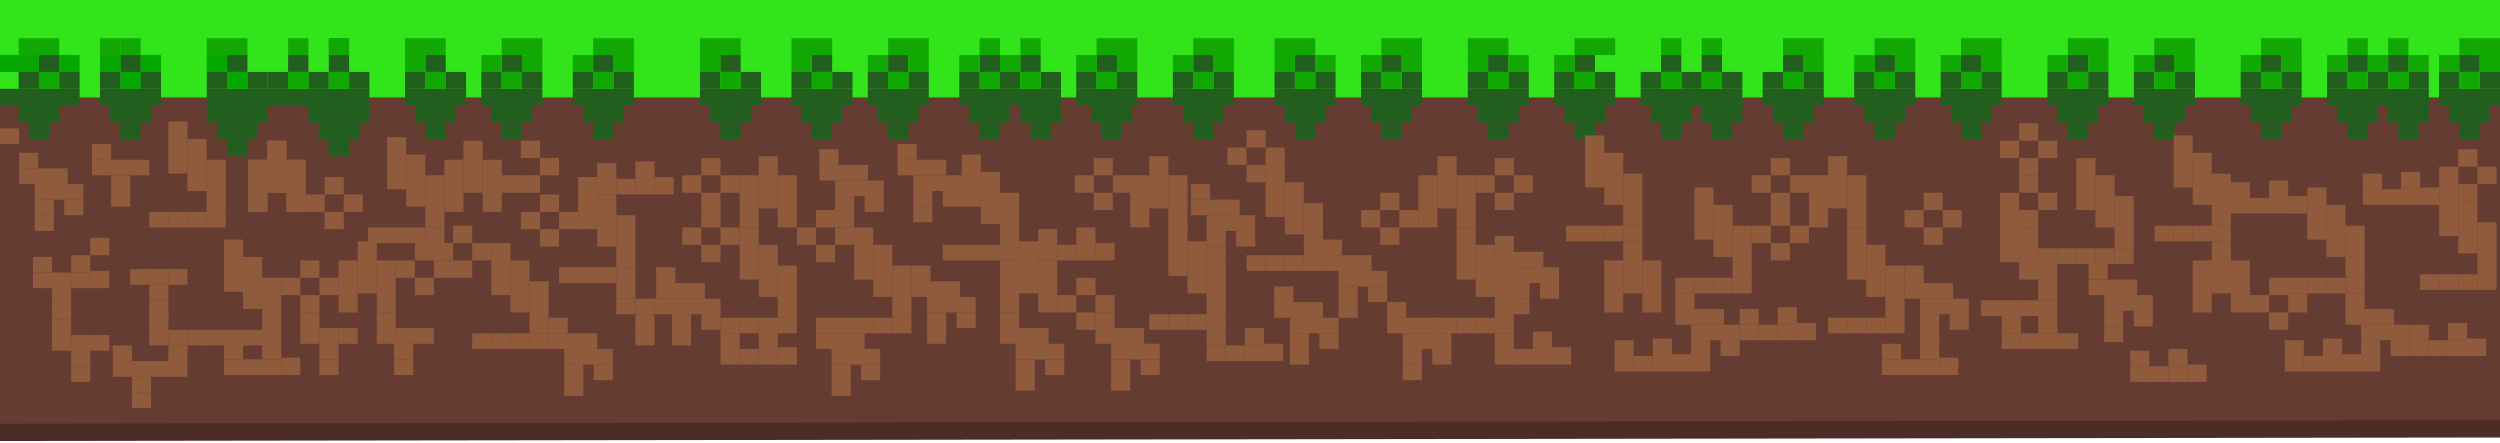 <svg width="1440" height="255" viewBox="0 0 1440 255" fill="none" xmlns="http://www.w3.org/2000/svg">
<rect width="1440" height="56" fill="#32E51B"/>
<rect x="-7" y="56" width="1447" height="193" fill="#643C32"/>
<rect x="10.716" y="22" width="11.715" height="9.714" fill="#11A803"/>
<rect x="22.431" y="41.428" width="11.715" height="9.714" fill="#11A803"/>
<rect x="-1" y="31.714" width="23.431" height="9.714" fill="#05A600"/>
<rect x="34.146" y="31.714" width="11.715" height="9.714" fill="#05A600"/>
<rect x="69.293" y="41.428" width="11.715" height="9.714" fill="#05A600"/>
<rect x="81.008" y="31.714" width="11.715" height="9.714" fill="#05A600"/>
<rect x="69.293" y="31.714" width="11.715" height="9.714" fill="#225E1E"/>
<rect x="130.799" y="31.714" width="11.715" height="9.714" fill="#225E1E"/>
<rect x="165.945" y="31.714" width="11.715" height="9.714" fill="#225E1E"/>
<rect x="189.376" y="31.714" width="11.715" height="9.714" fill="#225E1E"/>
<rect x="245.024" y="31.714" width="11.715" height="9.714" fill="#225E1E"/>
<rect x="288.957" y="31.714" width="11.715" height="9.714" fill="#225E1E"/>
<rect x="341.677" y="31.714" width="11.715" height="9.714" fill="#225E1E"/>
<rect x="414.898" y="31.714" width="11.715" height="9.714" fill="#225E1E"/>
<rect x="467.618" y="31.714" width="11.715" height="9.714" fill="#225E1E"/>
<rect x="511.551" y="31.714" width="11.715" height="9.714" fill="#225E1E"/>
<rect x="564.27" y="31.714" width="11.715" height="9.714" fill="#225E1E"/>
<rect x="587.701" y="31.714" width="11.715" height="9.714" fill="#225E1E"/>
<rect x="631.634" y="31.714" width="11.715" height="9.714" fill="#225E1E"/>
<rect x="687.283" y="31.714" width="11.715" height="9.714" fill="#225E1E"/>
<rect x="745.86" y="31.714" width="11.715" height="9.714" fill="#225E1E"/>
<rect x="795.65" y="31.714" width="11.715" height="9.714" fill="#225E1E"/>
<rect x="857.156" y="31.714" width="11.715" height="9.714" fill="#225E1E"/>
<rect x="906.947" y="31.714" width="11.715" height="9.714" fill="#225E1E"/>
<rect x="956.738" y="31.714" width="11.715" height="9.714" fill="#225E1E"/>
<rect x="980.169" y="31.714" width="11.715" height="9.714" fill="#225E1E"/>
<rect x="1027.03" y="31.714" width="11.715" height="9.714" fill="#225E1E"/>
<rect x="1079.75" y="31.714" width="11.715" height="9.714" fill="#225E1E"/>
<rect x="1129.54" y="31.714" width="11.715" height="9.714" fill="#225E1E"/>
<rect x="1191.05" y="31.714" width="11.715" height="9.714" fill="#225E1E"/>
<rect x="1240.84" y="31.714" width="11.715" height="9.714" fill="#225E1E"/>
<rect x="1302.34" y="31.714" width="11.715" height="9.714" fill="#225E1E"/>
<rect x="1352.13" y="31.714" width="11.715" height="9.714" fill="#225E1E"/>
<rect x="1375.57" y="31.714" width="11.715" height="9.714" fill="#225E1E"/>
<rect x="1416.57" y="31.714" width="11.715" height="9.714" fill="#225E1E"/>
<rect x="22.431" y="31.714" width="11.715" height="9.714" fill="#225E1E"/>
<rect x="16.573" y="70.572" width="11.715" height="9.714" fill="#225E1E"/>
<rect x="10.716" y="41.428" width="11.715" height="9.714" fill="#225E1E"/>
<rect x="34.146" y="41.428" width="11.715" height="9.714" fill="#225E1E"/>
<rect x="-1" y="51.143" width="46.862" height="9.714" fill="#225E1E"/>
<rect x="10.716" y="60.857" width="23.431" height="9.714" fill="#225E1E"/>
<rect x="57.577" y="51.143" width="35.146" height="9.714" fill="#225E1E"/>
<rect x="63.435" y="60.857" width="23.431" height="9.714" fill="#225E1E"/>
<rect x="124.941" y="70.572" width="23.431" height="9.714" fill="#225E1E"/>
<rect x="183.518" y="70.572" width="23.431" height="9.714" fill="#225E1E"/>
<rect x="119.083" y="60.857" width="35.146" height="9.714" fill="#225E1E"/>
<rect x="177.661" y="60.857" width="35.146" height="9.714" fill="#225E1E"/>
<rect x="69.293" y="70.572" width="11.715" height="9.714" fill="#225E1E"/>
<rect x="130.799" y="80.286" width="11.715" height="9.714" fill="#225E1E"/>
<rect x="189.376" y="80.286" width="11.715" height="9.714" fill="#225E1E"/>
<rect x="239.167" y="60.857" width="23.431" height="9.714" fill="#225E1E"/>
<rect x="245.024" y="70.572" width="11.715" height="9.714" fill="#225E1E"/>
<rect x="283.1" y="60.857" width="23.431" height="9.714" fill="#225E1E"/>
<rect x="288.957" y="70.572" width="11.715" height="9.714" fill="#225E1E"/>
<rect x="335.819" y="60.857" width="23.431" height="9.714" fill="#225E1E"/>
<rect x="341.677" y="70.572" width="11.715" height="9.714" fill="#225E1E"/>
<rect x="409.041" y="60.857" width="23.431" height="9.714" fill="#225E1E"/>
<rect x="414.898" y="70.572" width="11.715" height="9.714" fill="#225E1E"/>
<rect x="461.76" y="60.857" width="23.431" height="9.714" fill="#225E1E"/>
<rect x="467.618" y="70.572" width="11.715" height="9.714" fill="#225E1E"/>
<rect x="505.693" y="60.857" width="23.431" height="9.714" fill="#225E1E"/>
<rect x="511.551" y="70.572" width="11.715" height="9.714" fill="#225E1E"/>
<rect x="558.413" y="60.857" width="23.431" height="9.714" fill="#225E1E"/>
<rect x="564.27" y="70.572" width="11.715" height="9.714" fill="#225E1E"/>
<rect x="587.701" y="60.857" width="23.431" height="9.714" fill="#225E1E"/>
<rect x="593.559" y="70.572" width="11.715" height="9.714" fill="#225E1E"/>
<rect x="628.705" y="60.857" width="23.431" height="9.714" fill="#225E1E"/>
<rect x="634.563" y="70.572" width="11.715" height="9.714" fill="#225E1E"/>
<rect x="681.425" y="60.857" width="23.431" height="9.714" fill="#225E1E"/>
<rect x="687.283" y="70.572" width="11.715" height="9.714" fill="#225E1E"/>
<rect x="740.002" y="60.857" width="23.431" height="9.714" fill="#225E1E"/>
<rect x="745.86" y="70.572" width="11.715" height="9.714" fill="#225E1E"/>
<rect x="789.793" y="60.857" width="23.431" height="9.714" fill="#225E1E"/>
<rect x="795.65" y="70.572" width="11.715" height="9.714" fill="#225E1E"/>
<rect x="851.299" y="60.857" width="23.431" height="9.714" fill="#225E1E"/>
<rect x="857.156" y="70.572" width="11.715" height="9.714" fill="#225E1E"/>
<rect x="901.089" y="60.857" width="23.431" height="9.714" fill="#225E1E"/>
<rect x="906.947" y="70.572" width="11.715" height="9.714" fill="#225E1E"/>
<rect x="950.88" y="60.857" width="23.431" height="9.714" fill="#225E1E"/>
<rect x="956.738" y="70.572" width="11.715" height="9.714" fill="#225E1E"/>
<rect x="980.169" y="60.857" width="23.431" height="9.714" fill="#225E1E"/>
<rect x="986.026" y="70.572" width="11.715" height="9.714" fill="#225E1E"/>
<rect x="1021.17" y="60.857" width="23.431" height="9.714" fill="#225E1E"/>
<rect x="1027.03" y="70.572" width="11.715" height="9.714" fill="#225E1E"/>
<rect x="1073.89" y="60.857" width="23.431" height="9.714" fill="#225E1E"/>
<rect x="1079.75" y="70.572" width="11.715" height="9.714" fill="#225E1E"/>
<rect x="1123.68" y="60.857" width="23.431" height="9.714" fill="#225E1E"/>
<rect x="1129.54" y="70.572" width="11.715" height="9.714" fill="#225E1E"/>
<rect x="1185.19" y="60.857" width="23.431" height="9.714" fill="#225E1E"/>
<rect x="1191.05" y="70.572" width="11.715" height="9.714" fill="#225E1E"/>
<rect x="1234.98" y="60.857" width="23.431" height="9.714" fill="#225E1E"/>
<rect x="1240.84" y="70.572" width="11.715" height="9.714" fill="#225E1E"/>
<rect x="1296.49" y="60.857" width="23.431" height="9.714" fill="#225E1E"/>
<rect x="1302.34" y="70.572" width="11.715" height="9.714" fill="#225E1E"/>
<rect x="1346.28" y="60.857" width="23.431" height="9.714" fill="#225E1E"/>
<rect x="1352.13" y="70.572" width="11.715" height="9.714" fill="#225E1E"/>
<rect x="1375.57" y="60.857" width="23.431" height="9.714" fill="#225E1E"/>
<rect x="1381.42" y="70.572" width="11.715" height="9.714" fill="#225E1E"/>
<rect x="1410.71" y="60.857" width="23.431" height="9.714" fill="#225E1E"/>
<rect x="1416.57" y="70.572" width="11.715" height="9.714" fill="#225E1E"/>
<rect x="119.083" y="51.143" width="93.724" height="9.714" fill="#225E1E"/>
<rect x="233.309" y="51.143" width="35.146" height="9.714" fill="#225E1E"/>
<rect x="233.309" y="51.143" width="35.146" height="9.714" fill="#225E1E"/>
<rect x="277.242" y="51.143" width="35.146" height="9.714" fill="#225E1E"/>
<rect x="329.961" y="51.143" width="35.146" height="9.714" fill="#225E1E"/>
<rect x="403.183" y="51.143" width="35.146" height="9.714" fill="#225E1E"/>
<rect x="455.902" y="51.143" width="35.146" height="9.714" fill="#225E1E"/>
<rect x="499.835" y="51.143" width="35.146" height="9.714" fill="#225E1E"/>
<rect x="552.555" y="51.143" width="58.577" height="9.714" fill="#225E1E"/>
<rect x="619.919" y="51.143" width="35.146" height="9.714" fill="#225E1E"/>
<rect x="675.567" y="51.143" width="35.146" height="9.714" fill="#225E1E"/>
<rect x="734.144" y="51.143" width="35.146" height="9.714" fill="#225E1E"/>
<rect x="783.935" y="51.143" width="35.146" height="9.714" fill="#225E1E"/>
<rect x="845.441" y="51.143" width="35.146" height="9.714" fill="#225E1E"/>
<rect x="895.232" y="51.143" width="35.146" height="9.714" fill="#225E1E"/>
<rect x="945.022" y="51.143" width="58.577" height="9.714" fill="#225E1E"/>
<rect x="1015.32" y="51.143" width="35.146" height="9.714" fill="#225E1E"/>
<rect x="1068.03" y="51.143" width="35.146" height="9.714" fill="#225E1E"/>
<rect x="1117.83" y="51.143" width="35.146" height="9.714" fill="#225E1E"/>
<rect x="1179.33" y="51.143" width="35.146" height="9.714" fill="#225E1E"/>
<rect x="1229.12" y="51.143" width="35.146" height="9.714" fill="#225E1E"/>
<rect x="1290.63" y="51.143" width="35.146" height="9.714" fill="#225E1E"/>
<rect x="1404.85" y="51.143" width="35.146" height="9.714" fill="#225E1E"/>
<rect x="1340.42" y="51.143" width="58.577" height="9.714" fill="#225E1E"/>
<rect x="57.577" y="41.428" width="11.715" height="9.714" fill="#225E1E"/>
<rect x="81.008" y="41.428" width="11.715" height="9.714" fill="#225E1E"/>
<rect x="119.083" y="41.428" width="11.715" height="9.714" fill="#225E1E"/>
<rect x="142.514" y="41.428" width="11.715" height="9.714" fill="#225E1E"/>
<rect x="154.23" y="41.428" width="11.715" height="9.714" fill="#225E1E"/>
<rect x="201.092" y="41.428" width="11.715" height="9.714" fill="#225E1E"/>
<rect x="177.661" y="41.428" width="11.715" height="9.714" fill="#225E1E"/>
<rect x="233.309" y="41.428" width="11.715" height="9.714" fill="#225E1E"/>
<rect x="256.74" y="41.428" width="11.715" height="9.714" fill="#225E1E"/>
<rect x="277.242" y="41.428" width="11.715" height="9.714" fill="#225E1E"/>
<rect x="300.673" y="41.428" width="11.715" height="9.714" fill="#225E1E"/>
<rect x="329.961" y="41.428" width="11.715" height="9.714" fill="#225E1E"/>
<rect x="353.392" y="41.428" width="11.715" height="9.714" fill="#225E1E"/>
<rect x="403.183" y="41.428" width="11.715" height="9.714" fill="#225E1E"/>
<rect x="426.614" y="41.428" width="11.715" height="9.714" fill="#225E1E"/>
<rect x="455.902" y="41.428" width="11.715" height="9.714" fill="#225E1E"/>
<rect x="479.333" y="41.428" width="11.715" height="9.714" fill="#225E1E"/>
<rect x="499.835" y="41.428" width="11.715" height="9.714" fill="#225E1E"/>
<rect x="523.266" y="41.428" width="11.715" height="9.714" fill="#225E1E"/>
<rect x="552.555" y="41.428" width="11.715" height="9.714" fill="#225E1E"/>
<rect x="575.986" y="41.428" width="11.715" height="9.714" fill="#225E1E"/>
<rect x="599.417" y="41.428" width="11.715" height="9.714" fill="#225E1E"/>
<rect x="619.919" y="41.428" width="11.715" height="9.714" fill="#225E1E"/>
<rect x="643.35" y="41.428" width="11.715" height="9.714" fill="#225E1E"/>
<rect x="675.567" y="41.428" width="11.715" height="9.714" fill="#225E1E"/>
<rect x="698.998" y="41.428" width="11.715" height="9.714" fill="#225E1E"/>
<rect x="734.144" y="41.428" width="11.715" height="9.714" fill="#225E1E"/>
<rect x="757.575" y="41.428" width="11.715" height="9.714" fill="#225E1E"/>
<rect x="783.935" y="41.428" width="11.715" height="9.714" fill="#225E1E"/>
<rect x="807.366" y="41.428" width="11.715" height="9.714" fill="#225E1E"/>
<rect x="845.441" y="41.428" width="11.715" height="9.714" fill="#225E1E"/>
<rect x="868.872" y="41.428" width="11.715" height="9.714" fill="#225E1E"/>
<rect x="895.232" y="41.428" width="11.715" height="9.714" fill="#225E1E"/>
<rect x="918.663" y="41.428" width="11.715" height="9.714" fill="#225E1E"/>
<rect x="945.022" y="41.428" width="11.715" height="9.714" fill="#225E1E"/>
<rect x="968.453" y="41.428" width="11.715" height="9.714" fill="#225E1E"/>
<rect x="991.884" y="41.428" width="11.715" height="9.714" fill="#225E1E"/>
<rect x="1015.32" y="41.428" width="11.715" height="9.714" fill="#225E1E"/>
<rect x="1038.75" y="41.428" width="11.715" height="9.714" fill="#225E1E"/>
<rect x="1068.03" y="41.428" width="11.715" height="9.714" fill="#225E1E"/>
<rect x="1091.47" y="41.428" width="11.715" height="9.714" fill="#225E1E"/>
<rect x="1117.83" y="41.428" width="11.715" height="9.714" fill="#225E1E"/>
<rect x="1141.26" y="41.428" width="11.715" height="9.714" fill="#225E1E"/>
<rect x="1179.33" y="41.428" width="11.715" height="9.714" fill="#225E1E"/>
<rect x="1202.76" y="41.428" width="11.715" height="9.714" fill="#225E1E"/>
<rect x="1229.12" y="41.428" width="11.715" height="9.714" fill="#225E1E"/>
<rect x="1252.55" y="41.428" width="11.715" height="9.714" fill="#225E1E"/>
<rect x="1290.63" y="41.428" width="11.715" height="9.714" fill="#225E1E"/>
<rect x="1314.06" y="41.428" width="11.715" height="9.714" fill="#225E1E"/>
<rect x="1340.42" y="41.428" width="11.715" height="9.714" fill="#225E1E"/>
<rect x="1363.85" y="41.428" width="11.715" height="9.714" fill="#225E1E"/>
<rect x="1387.28" y="41.428" width="11.715" height="9.714" fill="#225E1E"/>
<rect x="1404.85" y="41.428" width="11.715" height="9.714" fill="#225E1E"/>
<rect x="1428.28" y="41.428" width="11.715" height="9.714" fill="#225E1E"/>
<rect x="57.577" y="31.714" width="11.715" height="9.714" fill="#05A600"/>
<path d="M119.083 31.714H130.799V41.429H119.083V31.714Z" fill="#05A600"/>
<path d="M130.799 41.428H142.514V51.143H130.799V41.428Z" fill="#05A600"/>
<rect x="22.431" y="22" width="11.715" height="9.714" fill="#11A803"/>
<rect x="57.577" y="22" width="11.715" height="9.714" fill="#11A803"/>
<rect x="69.293" y="22" width="11.715" height="9.714" fill="#11A803"/>
<rect x="119.083" y="22" width="11.715" height="9.714" fill="#11A803"/>
<rect x="130.799" y="22" width="11.715" height="9.714" fill="#11A803"/>
<rect x="165.945" y="22" width="11.715" height="9.714" fill="#11A803"/>
<rect x="165.945" y="41.428" width="11.715" height="9.714" fill="#11A803"/>
<rect x="189.376" y="41.428" width="11.715" height="9.714" fill="#11A803"/>
<rect x="233.309" y="31.714" width="11.715" height="9.714" fill="#11A803"/>
<rect x="245.024" y="41.428" width="11.715" height="9.714" fill="#11A803"/>
<rect x="288.957" y="41.428" width="11.715" height="9.714" fill="#11A803"/>
<rect x="277.242" y="31.714" width="11.715" height="9.714" fill="#11A803"/>
<rect x="300.673" y="31.714" width="11.715" height="9.714" fill="#11A803"/>
<rect x="341.677" y="41.428" width="11.715" height="9.714" fill="#11A803"/>
<rect x="329.961" y="31.714" width="11.715" height="9.714" fill="#11A803"/>
<rect x="353.392" y="31.714" width="11.715" height="9.714" fill="#11A803"/>
<rect x="403.183" y="31.714" width="11.715" height="9.714" fill="#11A803"/>
<rect x="414.898" y="41.428" width="11.715" height="9.714" fill="#11A803"/>
<rect x="455.902" y="31.714" width="11.715" height="9.714" fill="#11A803"/>
<rect x="467.618" y="41.428" width="11.715" height="9.714" fill="#11A803"/>
<rect x="511.551" y="41.428" width="11.715" height="9.714" fill="#11A803"/>
<rect x="499.835" y="31.714" width="11.715" height="9.714" fill="#11A803"/>
<rect x="523.266" y="31.714" width="11.715" height="9.714" fill="#11A803"/>
<rect x="564.27" y="41.428" width="11.715" height="9.714" fill="#11A803"/>
<rect x="552.555" y="31.714" width="11.715" height="9.714" fill="#11A803"/>
<rect x="575.986" y="31.714" width="11.715" height="9.714" fill="#11A803"/>
<rect x="587.701" y="41.428" width="11.715" height="9.714" fill="#11A803"/>
<rect x="631.634" y="41.428" width="11.715" height="9.714" fill="#11A803"/>
<rect x="619.919" y="31.714" width="11.715" height="9.714" fill="#11A803"/>
<rect x="643.35" y="31.714" width="11.715" height="9.714" fill="#11A803"/>
<rect x="675.567" y="31.714" width="11.715" height="9.714" fill="#11A803"/>
<rect x="687.283" y="41.428" width="11.715" height="9.714" fill="#11A803"/>
<rect x="698.998" y="31.714" width="11.715" height="9.714" fill="#11A803"/>
<rect x="734.144" y="31.714" width="11.715" height="9.714" fill="#11A803"/>
<rect x="745.86" y="41.428" width="11.715" height="9.714" fill="#11A803"/>
<rect x="757.575" y="31.714" width="11.715" height="9.714" fill="#11A803"/>
<rect x="783.935" y="31.714" width="11.715" height="9.714" fill="#11A803"/>
<rect x="795.65" y="41.428" width="11.715" height="9.714" fill="#11A803"/>
<rect x="807.366" y="31.714" width="11.715" height="9.714" fill="#11A803"/>
<rect x="845.441" y="31.714" width="11.715" height="9.714" fill="#11A803"/>
<rect x="857.156" y="41.428" width="11.715" height="9.714" fill="#11A803"/>
<rect x="868.872" y="31.714" width="11.715" height="9.714" fill="#11A803"/>
<rect x="895.232" y="31.714" width="11.715" height="9.714" fill="#11A803"/>
<rect x="906.947" y="41.428" width="11.715" height="9.714" fill="#11A803"/>
<rect x="956.738" y="41.428" width="11.715" height="9.714" fill="#11A803"/>
<rect x="980.169" y="41.428" width="11.715" height="9.714" fill="#11A803"/>
<rect x="1027.03" y="41.428" width="11.715" height="9.714" fill="#11A803"/>
<rect x="1038.75" y="31.714" width="11.715" height="9.714" fill="#11A803"/>
<rect x="1068.03" y="31.714" width="11.715" height="9.714" fill="#11A803"/>
<rect x="1079.75" y="41.428" width="11.715" height="9.714" fill="#11A803"/>
<rect x="1091.47" y="31.714" width="11.715" height="9.714" fill="#11A803"/>
<rect x="1117.83" y="31.714" width="11.715" height="9.714" fill="#11A803"/>
<rect x="1129.54" y="41.428" width="11.715" height="9.714" fill="#11A803"/>
<rect x="1141.26" y="31.714" width="11.715" height="9.714" fill="#11A803"/>
<rect x="1191.05" y="41.428" width="11.715" height="9.714" fill="#11A803"/>
<rect x="1179.33" y="31.714" width="11.715" height="9.714" fill="#11A803"/>
<rect x="1202.76" y="31.714" width="11.715" height="9.714" fill="#11A803"/>
<rect x="1229.12" y="31.714" width="11.715" height="9.714" fill="#11A803"/>
<rect x="1240.84" y="41.428" width="11.715" height="9.714" fill="#11A803"/>
<rect x="1252.55" y="31.714" width="11.715" height="9.714" fill="#11A803"/>
<rect x="1290.63" y="31.714" width="11.715" height="9.714" fill="#11A803"/>
<rect x="1302.34" y="41.428" width="11.715" height="9.714" fill="#11A803"/>
<rect x="1314.06" y="31.714" width="11.715" height="9.714" fill="#11A803"/>
<rect x="1340.42" y="31.714" width="11.715" height="9.714" fill="#11A803"/>
<rect x="1352.13" y="41.428" width="11.715" height="9.714" fill="#11A803"/>
<rect x="1363.85" y="31.714" width="11.715" height="9.714" fill="#11A803"/>
<rect x="1375.57" y="41.428" width="11.715" height="9.714" fill="#11A803"/>
<rect x="1387.28" y="31.714" width="11.715" height="9.714" fill="#11A803"/>
<rect x="1404.85" y="31.714" width="11.715" height="9.714" fill="#11A803"/>
<rect x="1416.57" y="41.428" width="11.715" height="9.714" fill="#11A803"/>
<rect x="1428.28" y="31.714" width="11.715" height="9.714" fill="#11A803"/>
<rect x="189.376" y="22" width="11.715" height="9.714" fill="#11A803"/>
<rect x="189.376" y="22" width="11.715" height="9.714" fill="#11A803"/>
<rect x="233.309" y="22" width="23.431" height="9.714" fill="#11A803"/>
<rect x="288.957" y="22" width="23.431" height="9.714" fill="#11A803"/>
<rect x="341.677" y="22" width="23.431" height="9.714" fill="#11A803"/>
<rect x="403.183" y="22" width="23.431" height="9.714" fill="#11A803"/>
<rect x="455.902" y="22" width="23.431" height="9.714" fill="#11A803"/>
<rect x="511.551" y="22" width="23.431" height="9.714" fill="#11A803"/>
<rect x="564.27" y="22" width="11.715" height="9.714" fill="#11A803"/>
<rect x="587.701" y="22" width="11.715" height="9.714" fill="#11A803"/>
<rect x="631.634" y="22" width="23.431" height="9.714" fill="#11A803"/>
<rect x="687.283" y="22" width="23.431" height="9.714" fill="#11A803"/>
<rect x="734.144" y="22" width="23.431" height="9.714" fill="#11A803"/>
<rect x="795.65" y="22" width="23.431" height="9.714" fill="#11A803"/>
<rect x="845.441" y="22" width="23.431" height="9.714" fill="#11A803"/>
<rect x="906.947" y="22" width="23.431" height="9.714" fill="#11A803"/>
<rect x="956.738" y="22" width="11.715" height="9.714" fill="#11A803"/>
<rect x="980.169" y="22" width="11.715" height="9.714" fill="#11A803"/>
<rect x="1027.03" y="22" width="23.431" height="9.714" fill="#11A803"/>
<rect x="1079.75" y="22" width="23.431" height="9.714" fill="#11A803"/>
<rect x="1129.54" y="22" width="23.431" height="9.714" fill="#11A803"/>
<rect x="1191.05" y="22" width="23.431" height="9.714" fill="#11A803"/>
<rect x="1240.84" y="22" width="23.431" height="9.714" fill="#11A803"/>
<rect x="1302.34" y="22" width="23.431" height="9.714" fill="#11A803"/>
<rect x="1416.57" y="22" width="23.431" height="9.714" fill="#11A803"/>
<rect x="1352.13" y="22" width="11.715" height="9.714" fill="#11A803"/>
<rect x="1375.57" y="22" width="11.715" height="9.714" fill="#11A803"/>
<rect x="11" y="97" width="28" height="9" fill="#905B3C"/>
<rect x="20" y="106" width="28" height="9" fill="#905B3C"/>
<rect x="20" y="115" width="11" height="9" fill="#905B3C"/>
<rect x="20" y="124" width="11" height="9" fill="#905B3C"/>
<rect x="37" y="115" width="11" height="9" fill="#905B3C"/>
<rect x="53" y="83" width="11" height="9" fill="#905B3C"/>
<rect x="53" y="92" width="11" height="9" fill="#905B3C"/>
<rect x="64" y="92" width="11" height="9" fill="#905B3C"/>
<rect x="119" y="122" width="11" height="9" fill="#905B3C"/>
<rect x="108" y="122" width="11" height="9" fill="#905B3C"/>
<rect x="97" y="122" width="11" height="9" fill="#905B3C"/>
<rect x="86" y="122" width="11" height="9" fill="#905B3C"/>
<rect x="64" y="101" width="11" height="9" fill="#905B3C"/>
<rect x="64" y="110" width="11" height="9" fill="#905B3C"/>
<rect x="75" y="92" width="11" height="9" fill="#905B3C"/>
<rect x="19" y="148" width="11" height="9" fill="#905B3C"/>
<rect x="19" y="157" width="11" height="9" fill="#905B3C"/>
<rect x="30" y="157" width="11" height="9" fill="#905B3C"/>
<rect x="30" y="166" width="11" height="9" fill="#905B3C"/>
<rect x="30" y="175" width="11" height="9" fill="#905B3C"/>
<rect x="41" y="157" width="11" height="9" fill="#905B3C"/>
<rect x="86" y="181" width="11" height="9" fill="#905B3C"/>
<rect x="86" y="190" width="11" height="9" fill="#905B3C"/>
<rect x="97" y="190" width="11" height="9" fill="#905B3C"/>
<rect x="97" y="199" width="11" height="9" fill="#905B3C"/>
<rect x="97" y="208" width="11" height="9" fill="#905B3C"/>
<rect x="108" y="190" width="11" height="9" fill="#905B3C"/>
<rect x="65" y="199" width="11" height="9" fill="#905B3C"/>
<rect x="65" y="208" width="11" height="9" fill="#905B3C"/>
<rect x="76" y="208" width="11" height="9" fill="#905B3C"/>
<rect x="76" y="217" width="11" height="9" fill="#905B3C"/>
<rect x="76" y="226" width="11" height="9" fill="#905B3C"/>
<rect x="87" y="208" width="11" height="9" fill="#905B3C"/>
<rect x="30" y="184" width="11" height="9" fill="#905B3C"/>
<rect x="30" y="193" width="11" height="9" fill="#905B3C"/>
<rect x="41" y="193" width="11" height="9" fill="#905B3C"/>
<rect x="41" y="202" width="11" height="9" fill="#905B3C"/>
<rect x="41" y="211" width="11" height="9" fill="#905B3C"/>
<rect x="52" y="193" width="11" height="9" fill="#905B3C"/>
<rect x="75" y="155" width="11" height="9" fill="#905B3C"/>
<rect x="86" y="155" width="11" height="9" fill="#905B3C"/>
<rect x="86" y="164" width="11" height="9" fill="#905B3C"/>
<rect x="86" y="173" width="11" height="9" fill="#905B3C"/>
<rect x="97" y="155" width="11" height="9" fill="#905B3C"/>
<rect x="173" y="180" width="11" height="9" fill="#905B3C"/>
<rect x="173" y="189" width="11" height="9" fill="#905B3C"/>
<rect x="184" y="189" width="11" height="9" fill="#905B3C"/>
<rect x="184" y="198" width="11" height="9" fill="#905B3C"/>
<rect x="184" y="207" width="11" height="9" fill="#905B3C"/>
<rect x="195" y="189" width="11" height="9" fill="#905B3C"/>
<rect x="217" y="180" width="11" height="9" fill="#905B3C"/>
<rect x="217" y="189" width="11" height="9" fill="#905B3C"/>
<rect x="228" y="189" width="11" height="9" fill="#905B3C"/>
<rect x="227" y="198" width="11" height="9" fill="#905B3C"/>
<rect x="227" y="207" width="11" height="9" fill="#905B3C"/>
<rect x="239" y="189" width="11" height="9" fill="#905B3C"/>
<rect x="355" y="163" width="11" height="9" fill="#905B3C"/>
<rect x="355" y="172" width="11" height="9" fill="#905B3C"/>
<rect x="366" y="172" width="11" height="9" fill="#905B3C"/>
<rect x="366" y="181" width="11" height="9" fill="#905B3C"/>
<rect x="366" y="190" width="11" height="9" fill="#905B3C"/>
<rect x="377" y="172" width="11" height="9" fill="#905B3C"/>
<rect y="74" width="11" height="9" fill="#905B3C"/>
<rect x="97" y="70" width="11" height="30" fill="#905B3C"/>
<rect x="108" y="80" width="11" height="30" fill="#905B3C"/>
<rect x="119" y="92" width="11" height="30" fill="#905B3C"/>
<rect x="151" y="190" width="11" height="9" fill="#905B3C"/>
<rect x="140" y="190" width="11" height="9" fill="#905B3C"/>
<rect x="129" y="190" width="11" height="9" fill="#905B3C"/>
<rect x="118" y="190" width="11" height="9" fill="#905B3C"/>
<rect x="129" y="138" width="11" height="30" fill="#905B3C"/>
<rect x="140" y="148" width="11" height="30" fill="#905B3C"/>
<rect x="151" y="160" width="11" height="30" fill="#905B3C"/>
<rect x="245" y="131" width="11" height="9" fill="#905B3C"/>
<rect x="234" y="131" width="11" height="9" fill="#905B3C"/>
<rect x="223" y="131" width="11" height="9" fill="#905B3C"/>
<rect x="212" y="131" width="11" height="9" fill="#905B3C"/>
<rect x="223" y="79" width="11" height="30" fill="#905B3C"/>
<rect x="234" y="89" width="11" height="30" fill="#905B3C"/>
<rect x="245" y="101" width="11" height="30" fill="#905B3C"/>
<rect x="305" y="192" width="11" height="9" fill="#905B3C"/>
<rect x="294" y="192" width="11" height="9" fill="#905B3C"/>
<rect x="283" y="192" width="11" height="9" fill="#905B3C"/>
<rect x="272" y="192" width="11" height="9" fill="#905B3C"/>
<rect x="283" y="140" width="11" height="30" fill="#905B3C"/>
<rect x="294" y="150" width="11" height="30" fill="#905B3C"/>
<rect x="305" y="162" width="11" height="30" fill="#905B3C"/>
<rect x="355" y="154" width="11" height="9" fill="#905B3C"/>
<rect x="344" y="154" width="11" height="9" fill="#905B3C"/>
<rect x="333" y="154" width="11" height="9" fill="#905B3C"/>
<rect x="322" y="154" width="11" height="9" fill="#905B3C"/>
<rect x="333" y="102" width="11" height="30" fill="#905B3C"/>
<rect x="344" y="112" width="11" height="30" fill="#905B3C"/>
<rect x="355" y="124" width="11" height="30" fill="#905B3C"/>
<rect x="448" y="183" width="11" height="9" fill="#905B3C"/>
<rect x="437" y="183" width="11" height="9" fill="#905B3C"/>
<rect x="426" y="183" width="11" height="9" fill="#905B3C"/>
<rect x="415" y="183" width="11" height="9" fill="#905B3C"/>
<rect x="426" y="131" width="11" height="30" fill="#905B3C"/>
<rect x="437" y="141" width="11" height="30" fill="#905B3C"/>
<rect x="448" y="153" width="11" height="30" fill="#905B3C"/>
<rect x="514" y="183" width="11" height="9" fill="#905B3C"/>
<rect x="503" y="183" width="11" height="9" fill="#905B3C"/>
<rect x="492" y="183" width="11" height="9" fill="#905B3C"/>
<rect x="481" y="183" width="11" height="9" fill="#905B3C"/>
<rect x="492" y="131" width="11" height="30" fill="#905B3C"/>
<rect x="503" y="141" width="11" height="30" fill="#905B3C"/>
<rect x="514" y="153" width="11" height="30" fill="#905B3C"/>
<rect x="576" y="141" width="11" height="9" fill="#905B3C"/>
<rect x="565" y="141" width="11" height="9" fill="#905B3C"/>
<rect x="554" y="141" width="11" height="9" fill="#905B3C"/>
<rect x="543" y="141" width="11" height="9" fill="#905B3C"/>
<rect x="554" y="89" width="11" height="30" fill="#905B3C"/>
<rect x="565" y="99" width="11" height="30" fill="#905B3C"/>
<rect x="576" y="111" width="11" height="30" fill="#905B3C"/>
<rect x="695" y="181" width="11" height="9" fill="#905B3C"/>
<rect x="684" y="181" width="11" height="9" fill="#905B3C"/>
<rect x="673" y="181" width="11" height="9" fill="#905B3C"/>
<rect x="662" y="181" width="11" height="9" fill="#905B3C"/>
<rect x="673" y="129" width="11" height="30" fill="#905B3C"/>
<rect x="684" y="139" width="11" height="30" fill="#905B3C"/>
<rect x="695" y="151" width="11" height="30" fill="#905B3C"/>
<rect x="751" y="147" width="11" height="9" fill="#905B3C"/>
<rect x="740" y="147" width="11" height="9" fill="#905B3C"/>
<rect x="729" y="147" width="11" height="9" fill="#905B3C"/>
<rect x="718" y="147" width="11" height="9" fill="#905B3C"/>
<rect x="729" y="95" width="11" height="30" fill="#905B3C"/>
<rect x="740" y="105" width="11" height="30" fill="#905B3C"/>
<rect x="751" y="117" width="11" height="30" fill="#905B3C"/>
<rect x="861" y="183" width="11" height="9" fill="#905B3C"/>
<rect x="850" y="183" width="11" height="9" fill="#905B3C"/>
<rect x="839" y="183" width="11" height="9" fill="#905B3C"/>
<rect x="825" y="183" width="14" height="9" fill="#905B3C"/>
<rect x="839" y="131" width="11" height="30" fill="#905B3C"/>
<rect x="850" y="141" width="11" height="30" fill="#905B3C"/>
<rect x="861" y="153" width="11" height="30" fill="#905B3C"/>
<rect x="935" y="130" width="11" height="9" fill="#905B3C"/>
<rect x="924" y="130" width="11" height="9" fill="#905B3C"/>
<rect x="913" y="130" width="11" height="9" fill="#905B3C"/>
<rect x="902" y="130" width="11" height="9" fill="#905B3C"/>
<rect x="913" y="78" width="11" height="30" fill="#905B3C"/>
<rect x="924" y="88" width="11" height="30" fill="#905B3C"/>
<rect x="935" y="100" width="11" height="30" fill="#905B3C"/>
<rect x="998" y="160" width="11" height="9" fill="#905B3C"/>
<rect x="987" y="160" width="11" height="9" fill="#905B3C"/>
<rect x="976" y="160" width="11" height="9" fill="#905B3C"/>
<rect x="965" y="160" width="11" height="9" fill="#905B3C"/>
<rect x="976" y="108" width="11" height="30" fill="#905B3C"/>
<rect x="987" y="118" width="11" height="30" fill="#905B3C"/>
<rect x="998" y="130" width="11" height="30" fill="#905B3C"/>
<rect x="1086" y="183" width="11" height="9" fill="#905B3C"/>
<rect x="1075" y="183" width="11" height="9" fill="#905B3C"/>
<rect x="1064" y="183" width="11" height="9" fill="#905B3C"/>
<rect x="1053" y="183" width="11" height="9" fill="#905B3C"/>
<rect x="1064" y="131" width="11" height="30" fill="#905B3C"/>
<rect x="1075" y="141" width="11" height="30" fill="#905B3C"/>
<rect x="1086" y="153" width="11" height="30" fill="#905B3C"/>
<rect x="1174" y="173" width="11" height="9" fill="#905B3C"/>
<rect x="1163" y="173" width="11" height="9" fill="#905B3C"/>
<rect x="1152" y="173" width="11" height="9" fill="#905B3C"/>
<rect x="1141" y="173" width="11" height="9" fill="#905B3C"/>
<rect x="1152" y="121" width="11" height="30" fill="#905B3C"/>
<rect x="1163" y="131" width="11" height="30" fill="#905B3C"/>
<rect x="1174" y="143" width="11" height="30" fill="#905B3C"/>
<rect x="1218" y="143" width="11" height="9" fill="#905B3C"/>
<rect x="1207" y="143" width="11" height="9" fill="#905B3C"/>
<rect x="1196" y="143" width="11" height="9" fill="#905B3C"/>
<rect x="1185" y="143" width="11" height="9" fill="#905B3C"/>
<rect x="1196" y="91" width="11" height="30" fill="#905B3C"/>
<rect x="1207" y="101" width="11" height="30" fill="#905B3C"/>
<rect x="1218" y="113" width="11" height="30" fill="#905B3C"/>
<rect x="1274" y="130" width="11" height="9" fill="#905B3C"/>
<rect x="1263" y="130" width="11" height="9" fill="#905B3C"/>
<rect x="1252" y="130" width="11" height="9" fill="#905B3C"/>
<rect x="1241" y="130" width="11" height="9" fill="#905B3C"/>
<rect x="1252" y="78" width="11" height="30" fill="#905B3C"/>
<rect x="1263" y="88" width="11" height="30" fill="#905B3C"/>
<rect x="1274" y="100" width="11" height="30" fill="#905B3C"/>
<rect x="1351" y="160" width="11" height="9" fill="#905B3C"/>
<rect x="1340" y="160" width="11" height="9" fill="#905B3C"/>
<rect x="1329" y="160" width="11" height="9" fill="#905B3C"/>
<rect x="1318" y="160" width="11" height="9" fill="#905B3C"/>
<rect x="1329" y="108" width="11" height="30" fill="#905B3C"/>
<rect x="1340" y="118" width="11" height="30" fill="#905B3C"/>
<rect x="1351" y="130" width="11" height="30" fill="#905B3C"/>
<rect x="1427" y="158" width="11" height="9" fill="#905B3C"/>
<rect x="1416" y="158" width="11" height="9" fill="#905B3C"/>
<rect x="1405" y="158" width="11" height="9" fill="#905B3C"/>
<rect x="1394" y="158" width="11" height="9" fill="#905B3C"/>
<rect x="1405" y="106" width="11" height="30" fill="#905B3C"/>
<rect x="1416" y="116" width="11" height="30" fill="#905B3C"/>
<rect x="1427" y="128" width="11" height="30" fill="#905B3C"/>
<rect x="143" y="92" width="11" height="30" fill="#905B3C"/>
<rect x="154" y="81" width="11" height="30" fill="#905B3C"/>
<rect x="165" y="92" width="11" height="30" fill="#905B3C"/>
<rect x="256" y="92" width="11" height="30" fill="#905B3C"/>
<rect x="267" y="81" width="11" height="30" fill="#905B3C"/>
<rect x="278" y="92" width="11" height="30" fill="#905B3C"/>
<rect x="195" y="150" width="11" height="30" fill="#905B3C"/>
<rect x="206" y="139" width="11" height="30" fill="#905B3C"/>
<rect x="217" y="150" width="11" height="30" fill="#905B3C"/>
<rect x="426" y="101" width="11" height="30" fill="#905B3C"/>
<rect x="437" y="90" width="11" height="30" fill="#905B3C"/>
<rect x="448" y="101" width="11" height="30" fill="#905B3C"/>
<rect x="576" y="150" width="11" height="30" fill="#905B3C"/>
<rect x="587" y="139" width="11" height="30" fill="#905B3C"/>
<rect x="598" y="150" width="11" height="30" fill="#905B3C"/>
<rect x="651" y="101" width="11" height="30" fill="#905B3C"/>
<rect x="662" y="90" width="11" height="30" fill="#905B3C"/>
<rect x="673" y="101" width="11" height="30" fill="#905B3C"/>
<rect x="817" y="101" width="11" height="30" fill="#905B3C"/>
<rect x="828" y="90" width="11" height="30" fill="#905B3C"/>
<rect x="839" y="101" width="11" height="30" fill="#905B3C"/>
<rect x="1042" y="101" width="11" height="30" fill="#905B3C"/>
<rect x="1053" y="90" width="11" height="30" fill="#905B3C"/>
<rect x="1064" y="101" width="11" height="30" fill="#905B3C"/>
<rect x="924" y="150" width="11" height="30" fill="#905B3C"/>
<rect x="935" y="139" width="11" height="30" fill="#905B3C"/>
<rect x="946" y="150" width="11" height="30" fill="#905B3C"/>
<rect x="1263" y="150" width="11" height="30" fill="#905B3C"/>
<rect x="1274" y="139" width="11" height="30" fill="#905B3C"/>
<rect x="1285" y="150" width="11" height="30" fill="#905B3C"/>
<rect x="52" y="137" width="11" height="10" fill="#905B3C"/>
<rect x="52" y="156" width="11" height="10" fill="#905B3C"/>
<rect x="41" y="147" width="11" height="10" fill="#905B3C"/>
<rect x="129" y="198" width="11" height="9" fill="#905B3C"/>
<rect x="129" y="207" width="11" height="9" fill="#905B3C"/>
<rect x="140" y="207" width="11" height="9" fill="#905B3C"/>
<rect x="151" y="207" width="11" height="9" fill="#905B3C"/>
<rect x="162" y="206" width="11" height="10" fill="#905B3C"/>
<rect x="151" y="197" width="11" height="10" fill="#905B3C"/>
<rect x="344" y="94" width="11" height="9" fill="#905B3C"/>
<rect x="344" y="103" width="11" height="9" fill="#905B3C"/>
<rect x="355" y="103" width="11" height="9" fill="#905B3C"/>
<rect x="366" y="103" width="11" height="9" fill="#905B3C"/>
<rect x="377" y="102" width="11" height="10" fill="#905B3C"/>
<rect x="366" y="93" width="11" height="10" fill="#905B3C"/>
<rect x="415" y="192" width="11" height="9" fill="#905B3C"/>
<rect x="415" y="201" width="11" height="9" fill="#905B3C"/>
<rect x="426" y="201" width="11" height="9" fill="#905B3C"/>
<rect x="437" y="201" width="11" height="9" fill="#905B3C"/>
<rect x="448" y="200" width="11" height="10" fill="#905B3C"/>
<rect x="437" y="191" width="11" height="10" fill="#905B3C"/>
<rect x="598" y="132" width="11" height="9" fill="#905B3C"/>
<rect x="598" y="141" width="11" height="9" fill="#905B3C"/>
<rect x="609" y="141" width="11" height="9" fill="#905B3C"/>
<rect x="620" y="141" width="11" height="9" fill="#905B3C"/>
<rect x="631" y="140" width="11" height="10" fill="#905B3C"/>
<rect x="620" y="131" width="11" height="10" fill="#905B3C"/>
<rect x="695" y="190" width="11" height="9" fill="#905B3C"/>
<rect x="695" y="199" width="11" height="9" fill="#905B3C"/>
<rect x="706" y="199" width="11" height="9" fill="#905B3C"/>
<rect x="717" y="199" width="11" height="9" fill="#905B3C"/>
<rect x="728" y="198" width="11" height="10" fill="#905B3C"/>
<rect x="717" y="189" width="11" height="10" fill="#905B3C"/>
<rect x="861" y="192" width="11" height="9" fill="#905B3C"/>
<rect x="861" y="201" width="11" height="9" fill="#905B3C"/>
<rect x="872" y="201" width="11" height="9" fill="#905B3C"/>
<rect x="883" y="201" width="11" height="9" fill="#905B3C"/>
<rect x="894" y="200" width="11" height="10" fill="#905B3C"/>
<rect x="883" y="191" width="11" height="10" fill="#905B3C"/>
<rect x="930" y="196" width="11" height="9" fill="#905B3C"/>
<rect x="930" y="205" width="11" height="9" fill="#905B3C"/>
<rect x="941" y="205" width="11" height="9" fill="#905B3C"/>
<rect x="952" y="205" width="11" height="9" fill="#905B3C"/>
<rect x="963" y="204" width="11" height="10" fill="#905B3C"/>
<rect x="952" y="195" width="11" height="10" fill="#905B3C"/>
<rect x="1002" y="178" width="11" height="9" fill="#905B3C"/>
<rect x="1002" y="187" width="11" height="9" fill="#905B3C"/>
<rect x="1013" y="187" width="11" height="9" fill="#905B3C"/>
<rect x="1024" y="187" width="11" height="9" fill="#905B3C"/>
<rect x="1035" y="186" width="11" height="10" fill="#905B3C"/>
<rect x="1024" y="177" width="11" height="10" fill="#905B3C"/>
<rect x="1084" y="198" width="11" height="9" fill="#905B3C"/>
<rect x="1084" y="207" width="11" height="9" fill="#905B3C"/>
<rect x="1095" y="207" width="11" height="9" fill="#905B3C"/>
<rect x="1106" y="207" width="11" height="9" fill="#905B3C"/>
<rect x="1117" y="206" width="11" height="10" fill="#905B3C"/>
<rect x="1106" y="197" width="11" height="10" fill="#905B3C"/>
<rect x="1153" y="182" width="11" height="10" fill="#905B3C"/>
<rect x="1153" y="192" width="11" height="9" fill="#905B3C"/>
<rect x="1164" y="192" width="11" height="9" fill="#905B3C"/>
<rect x="1175" y="192" width="11" height="9" fill="#905B3C"/>
<rect x="1186" y="192" width="11" height="9" fill="#905B3C"/>
<rect x="1174" y="182" width="11" height="10" fill="#905B3C"/>
<rect x="1227" y="202" width="11" height="9" fill="#905B3C"/>
<rect x="1227" y="211" width="11" height="9" fill="#905B3C"/>
<rect x="1238" y="211" width="11" height="9" fill="#905B3C"/>
<rect x="1249" y="211" width="11" height="9" fill="#905B3C"/>
<rect x="1260" y="210" width="11" height="10" fill="#905B3C"/>
<rect x="1249" y="201" width="11" height="10" fill="#905B3C"/>
<rect x="1285" y="105" width="11" height="9" fill="#905B3C"/>
<rect x="1285" y="114" width="11" height="9" fill="#905B3C"/>
<rect x="1296" y="114" width="11" height="9" fill="#905B3C"/>
<rect x="1307" y="114" width="11" height="9" fill="#905B3C"/>
<rect x="1318" y="113" width="11" height="10" fill="#905B3C"/>
<rect x="1307" y="104" width="11" height="10" fill="#905B3C"/>
<rect x="1316" y="196" width="11" height="9" fill="#905B3C"/>
<rect x="1316" y="205" width="11" height="9" fill="#905B3C"/>
<rect x="1327" y="205" width="11" height="9" fill="#905B3C"/>
<rect x="1338" y="205" width="11" height="9" fill="#905B3C"/>
<rect x="1349" y="204" width="11" height="10" fill="#905B3C"/>
<rect x="1338" y="195" width="11" height="10" fill="#905B3C"/>
<rect x="1361" y="100" width="11" height="9" fill="#905B3C"/>
<rect x="1361" y="109" width="11" height="9" fill="#905B3C"/>
<rect x="1372" y="109" width="11" height="9" fill="#905B3C"/>
<rect x="1383" y="109" width="11" height="9" fill="#905B3C"/>
<rect x="1394" y="108" width="11" height="10" fill="#905B3C"/>
<rect x="1383" y="99" width="11" height="10" fill="#905B3C"/>
<rect x="1388" y="187" width="11" height="9" fill="#905B3C"/>
<rect x="1388" y="196" width="11" height="9" fill="#905B3C"/>
<rect x="1399" y="196" width="11" height="9" fill="#905B3C"/>
<rect x="1410" y="196" width="11" height="9" fill="#905B3C"/>
<rect x="1421" y="195" width="11" height="10" fill="#905B3C"/>
<rect x="1410" y="186" width="11" height="10" fill="#905B3C"/>
<rect x="261" y="130" width="11" height="10" fill="#905B3C"/>
<rect x="272" y="140" width="11" height="10" fill="#905B3C"/>
<rect x="261" y="150" width="11" height="10" fill="#905B3C"/>
<rect x="250" y="140" width="11" height="10" fill="#905B3C"/>
<rect x="311" y="112" width="11" height="10" fill="#905B3C"/>
<rect x="322" y="122" width="11" height="10" fill="#905B3C"/>
<rect x="311" y="132" width="11" height="10" fill="#905B3C"/>
<rect x="300" y="122" width="11" height="10" fill="#905B3C"/>
<rect x="404" y="121" width="11" height="10" fill="#905B3C"/>
<rect x="415" y="131" width="11" height="10" fill="#905B3C"/>
<rect x="404" y="141" width="11" height="10" fill="#905B3C"/>
<rect x="393" y="131" width="11" height="10" fill="#905B3C"/>
<rect x="470" y="121" width="11" height="10" fill="#905B3C"/>
<rect x="481" y="131" width="11" height="10" fill="#905B3C"/>
<rect x="470" y="141" width="11" height="10" fill="#905B3C"/>
<rect x="459" y="131" width="11" height="10" fill="#905B3C"/>
<rect x="630" y="91" width="11" height="10" fill="#905B3C"/>
<rect x="641" y="101" width="11" height="10" fill="#905B3C"/>
<rect x="630" y="111" width="11" height="10" fill="#905B3C"/>
<rect x="619" y="101" width="11" height="10" fill="#905B3C"/>
<rect x="173" y="150" width="11" height="10" fill="#905B3C"/>
<rect x="184" y="160" width="11" height="10" fill="#905B3C"/>
<rect x="173" y="170" width="11" height="10" fill="#905B3C"/>
<rect x="162" y="160" width="11" height="10" fill="#905B3C"/>
<rect x="187" y="102" width="11" height="10" fill="#905B3C"/>
<rect x="198" y="112" width="11" height="10" fill="#905B3C"/>
<rect x="187" y="122" width="11" height="10" fill="#905B3C"/>
<rect x="176" y="112" width="11" height="10" fill="#905B3C"/>
<rect x="239" y="140" width="11" height="10" fill="#905B3C"/>
<rect x="250" y="150" width="11" height="10" fill="#905B3C"/>
<rect x="239" y="160" width="11" height="10" fill="#905B3C"/>
<rect x="228" y="150" width="11" height="10" fill="#905B3C"/>
<rect x="300" y="81" width="11" height="10" fill="#905B3C"/>
<rect x="311" y="91" width="11" height="10" fill="#905B3C"/>
<rect x="300" y="101" width="11" height="10" fill="#905B3C"/>
<rect x="289" y="101" width="11" height="10" fill="#905B3C"/>
<rect x="404" y="91" width="11" height="10" fill="#905B3C"/>
<rect x="415" y="101" width="11" height="10" fill="#905B3C"/>
<rect x="404" y="111" width="11" height="10" fill="#905B3C"/>
<rect x="393" y="101" width="11" height="10" fill="#905B3C"/>
<rect x="11" y="88" width="11" height="9" fill="#905B3C"/>
<rect x="316" y="192" width="28" height="9" fill="#905B3C"/>
<rect x="325" y="201" width="28" height="9" fill="#905B3C"/>
<rect x="325" y="210" width="11" height="9" fill="#905B3C"/>
<rect x="325" y="219" width="11" height="9" fill="#905B3C"/>
<rect x="342" y="210" width="11" height="9" fill="#905B3C"/>
<rect x="316" y="183" width="11" height="9" fill="#905B3C"/>
<rect x="378" y="163" width="28" height="9" fill="#905B3C"/>
<rect x="387" y="172" width="28" height="9" fill="#905B3C"/>
<rect x="387" y="181" width="11" height="9" fill="#905B3C"/>
<rect x="387" y="190" width="11" height="9" fill="#905B3C"/>
<rect x="404" y="181" width="11" height="9" fill="#905B3C"/>
<rect x="378" y="154" width="11" height="9" fill="#905B3C"/>
<rect x="470" y="192" width="28" height="9" fill="#905B3C"/>
<rect x="479" y="201" width="28" height="9" fill="#905B3C"/>
<rect x="479" y="210" width="11" height="9" fill="#905B3C"/>
<rect x="479" y="219" width="11" height="9" fill="#905B3C"/>
<rect x="496" y="210" width="11" height="9" fill="#905B3C"/>
<rect x="470" y="183" width="11" height="9" fill="#905B3C"/>
<rect x="472" y="95" width="28" height="9" fill="#905B3C"/>
<rect x="481" y="104" width="28" height="9" fill="#905B3C"/>
<rect x="481" y="113" width="11" height="9" fill="#905B3C"/>
<rect x="481" y="122" width="11" height="9" fill="#905B3C"/>
<rect x="498" y="113" width="11" height="9" fill="#905B3C"/>
<rect x="472" y="86" width="11" height="9" fill="#905B3C"/>
<rect x="517" y="92" width="28" height="9" fill="#905B3C"/>
<rect x="526" y="101" width="28" height="9" fill="#905B3C"/>
<rect x="526" y="110" width="11" height="9" fill="#905B3C"/>
<rect x="526" y="119" width="11" height="9" fill="#905B3C"/>
<rect x="543" y="110" width="11" height="9" fill="#905B3C"/>
<rect x="517" y="83" width="11" height="9" fill="#905B3C"/>
<rect x="525" y="162" width="28" height="9" fill="#905B3C"/>
<rect x="534" y="171" width="28" height="9" fill="#905B3C"/>
<rect x="534" y="180" width="11" height="9" fill="#905B3C"/>
<rect x="534" y="189" width="11" height="9" fill="#905B3C"/>
<rect x="551" y="180" width="11" height="9" fill="#905B3C"/>
<rect x="525" y="153" width="11" height="9" fill="#905B3C"/>
<rect x="576" y="189" width="28" height="9" fill="#905B3C"/>
<rect x="585" y="198" width="28" height="9" fill="#905B3C"/>
<rect x="585" y="207" width="11" height="9" fill="#905B3C"/>
<rect x="585" y="216" width="11" height="9" fill="#905B3C"/>
<rect x="602" y="207" width="11" height="9" fill="#905B3C"/>
<rect x="576" y="180" width="11" height="9" fill="#905B3C"/>
<rect x="631" y="189" width="28" height="9" fill="#905B3C"/>
<rect x="640" y="198" width="28" height="9" fill="#905B3C"/>
<rect x="640" y="207" width="11" height="9" fill="#905B3C"/>
<rect x="640" y="216" width="11" height="9" fill="#905B3C"/>
<rect x="657" y="207" width="11" height="9" fill="#905B3C"/>
<rect x="631" y="180" width="11" height="9" fill="#905B3C"/>
<rect x="686" y="115" width="28" height="9" fill="#905B3C"/>
<rect x="695" y="124" width="28" height="9" fill="#905B3C"/>
<rect x="695" y="133" width="11" height="9" fill="#905B3C"/>
<rect x="695" y="142" width="11" height="9" fill="#905B3C"/>
<rect x="712" y="133" width="11" height="9" fill="#905B3C"/>
<rect x="686" y="106" width="11" height="9" fill="#905B3C"/>
<rect x="762" y="147" width="28" height="9" fill="#905B3C"/>
<rect x="771" y="156" width="28" height="9" fill="#905B3C"/>
<rect x="771" y="165" width="11" height="9" fill="#905B3C"/>
<rect x="771" y="174" width="11" height="9" fill="#905B3C"/>
<rect x="788" y="165" width="11" height="9" fill="#905B3C"/>
<rect x="762" y="138" width="11" height="9" fill="#905B3C"/>
<rect x="734" y="174" width="28" height="9" fill="#905B3C"/>
<rect x="743" y="183" width="28" height="9" fill="#905B3C"/>
<rect x="743" y="192" width="11" height="9" fill="#905B3C"/>
<rect x="743" y="201" width="11" height="9" fill="#905B3C"/>
<rect x="760" y="192" width="11" height="9" fill="#905B3C"/>
<rect x="734" y="165" width="11" height="9" fill="#905B3C"/>
<rect x="799" y="183" width="28" height="9" fill="#905B3C"/>
<rect x="808" y="192" width="28" height="9" fill="#905B3C"/>
<rect x="808" y="201" width="11" height="9" fill="#905B3C"/>
<rect x="808" y="210" width="11" height="9" fill="#905B3C"/>
<rect x="825" y="201" width="11" height="9" fill="#905B3C"/>
<rect x="799" y="174" width="11" height="9" fill="#905B3C"/>
<rect x="861" y="145" width="28" height="9" fill="#905B3C"/>
<rect x="870" y="154" width="28" height="9" fill="#905B3C"/>
<rect x="870" y="163" width="11" height="9" fill="#905B3C"/>
<rect x="870" y="172" width="11" height="9" fill="#905B3C"/>
<rect x="887" y="163" width="11" height="9" fill="#905B3C"/>
<rect x="861" y="136" width="11" height="9" fill="#905B3C"/>
<rect x="965" y="178" width="28" height="9" fill="#905B3C"/>
<rect x="974" y="187" width="28" height="9" fill="#905B3C"/>
<rect x="974" y="196" width="11" height="9" fill="#905B3C"/>
<rect x="974" y="205" width="11" height="9" fill="#905B3C"/>
<rect x="991" y="196" width="11" height="9" fill="#905B3C"/>
<rect x="965" y="169" width="11" height="9" fill="#905B3C"/>
<rect x="1097" y="163" width="28" height="9" fill="#905B3C"/>
<rect x="1106" y="172" width="28" height="9" fill="#905B3C"/>
<rect x="1106" y="181" width="11" height="9" fill="#905B3C"/>
<rect x="1106" y="190" width="11" height="9" fill="#905B3C"/>
<rect x="1123" y="181" width="11" height="9" fill="#905B3C"/>
<rect x="1097" y="153" width="11" height="10" fill="#905B3C"/>
<rect x="1203" y="161" width="28" height="9" fill="#905B3C"/>
<rect x="1212" y="170" width="28" height="9" fill="#905B3C"/>
<rect x="1212" y="179" width="11" height="9" fill="#905B3C"/>
<rect x="1212" y="188" width="11" height="9" fill="#905B3C"/>
<rect x="1229" y="179" width="11" height="9" fill="#905B3C"/>
<rect x="1203" y="152" width="11" height="9" fill="#905B3C"/>
<rect x="1351" y="178" width="28" height="9" fill="#905B3C"/>
<rect x="1360" y="187" width="28" height="9" fill="#905B3C"/>
<rect x="1360" y="196" width="11" height="9" fill="#905B3C"/>
<rect x="1360" y="205" width="11" height="9" fill="#905B3C"/>
<rect x="1377" y="196" width="11" height="9" fill="#905B3C"/>
<rect x="1351" y="169" width="11" height="9" fill="#905B3C"/>
<rect x="165" y="92" width="11" height="30" fill="#905B3C"/>
<rect x="143" y="92" width="11" height="30" fill="#905B3C"/>
<rect x="154" y="81" width="11" height="30" fill="#905B3C"/>
<rect x="620" y="160" width="11" height="10" fill="#905B3C"/>
<rect x="631" y="170" width="11" height="10" fill="#905B3C"/>
<rect x="620" y="180" width="11" height="10" fill="#905B3C"/>
<rect x="609" y="170" width="11" height="10" fill="#905B3C"/>
<rect x="718" y="75" width="11" height="10" fill="#905B3C"/>
<rect x="729" y="85" width="11" height="10" fill="#905B3C"/>
<rect x="718" y="95" width="11" height="10" fill="#905B3C"/>
<rect x="707" y="85" width="11" height="10" fill="#905B3C"/>
<rect x="795" y="111" width="11" height="10" fill="#905B3C"/>
<rect x="806" y="121" width="11" height="10" fill="#905B3C"/>
<rect x="795" y="131" width="11" height="10" fill="#905B3C"/>
<rect x="784" y="121" width="11" height="10" fill="#905B3C"/>
<rect x="861" y="91" width="11" height="10" fill="#905B3C"/>
<rect x="872" y="101" width="11" height="10" fill="#905B3C"/>
<rect x="861" y="111" width="11" height="10" fill="#905B3C"/>
<rect x="850" y="101" width="11" height="10" fill="#905B3C"/>
<rect x="1020" y="91" width="11" height="10" fill="#905B3C"/>
<rect x="1031" y="101" width="11" height="10" fill="#905B3C"/>
<rect x="1020" y="111" width="11" height="10" fill="#905B3C"/>
<rect x="1009" y="101" width="11" height="10" fill="#905B3C"/>
<rect x="1020" y="120" width="11" height="10" fill="#905B3C"/>
<rect x="1031" y="130" width="11" height="10" fill="#905B3C"/>
<rect x="1020" y="140" width="11" height="10" fill="#905B3C"/>
<rect x="1009" y="130" width="11" height="10" fill="#905B3C"/>
<rect x="1163" y="71" width="11" height="10" fill="#905B3C"/>
<rect x="1174" y="81" width="11" height="10" fill="#905B3C"/>
<rect x="1163" y="91" width="11" height="10" fill="#905B3C"/>
<rect x="1152" y="81" width="11" height="10" fill="#905B3C"/>
<rect x="1108" y="111" width="11" height="10" fill="#905B3C"/>
<rect x="1119" y="121" width="11" height="10" fill="#905B3C"/>
<rect x="1108" y="131" width="11" height="10" fill="#905B3C"/>
<rect x="1097" y="121" width="11" height="10" fill="#905B3C"/>
<rect x="1163" y="101" width="11" height="10" fill="#905B3C"/>
<rect x="1174" y="111" width="11" height="10" fill="#905B3C"/>
<rect x="1163" y="121" width="11" height="10" fill="#905B3C"/>
<rect x="1152" y="111" width="11" height="10" fill="#905B3C"/>
<rect x="1307" y="160" width="11" height="10" fill="#905B3C"/>
<rect x="1318" y="169" width="11" height="11" fill="#905B3C"/>
<rect x="1307" y="180" width="11" height="10" fill="#905B3C"/>
<rect x="1296" y="170" width="11" height="10" fill="#905B3C"/>
<rect x="1416" y="86" width="11" height="10" fill="#905B3C"/>
<rect x="1427" y="96" width="11" height="10" fill="#905B3C"/>
<rect x="1416" y="106" width="11" height="10" fill="#905B3C"/>
<rect x="1405" y="96" width="11" height="10" fill="#905B3C"/>
<line x1="-0.007" y1="249.032" x2="1439.99" y2="247" stroke="#4B2D26" stroke-width="10"/>
</svg>
